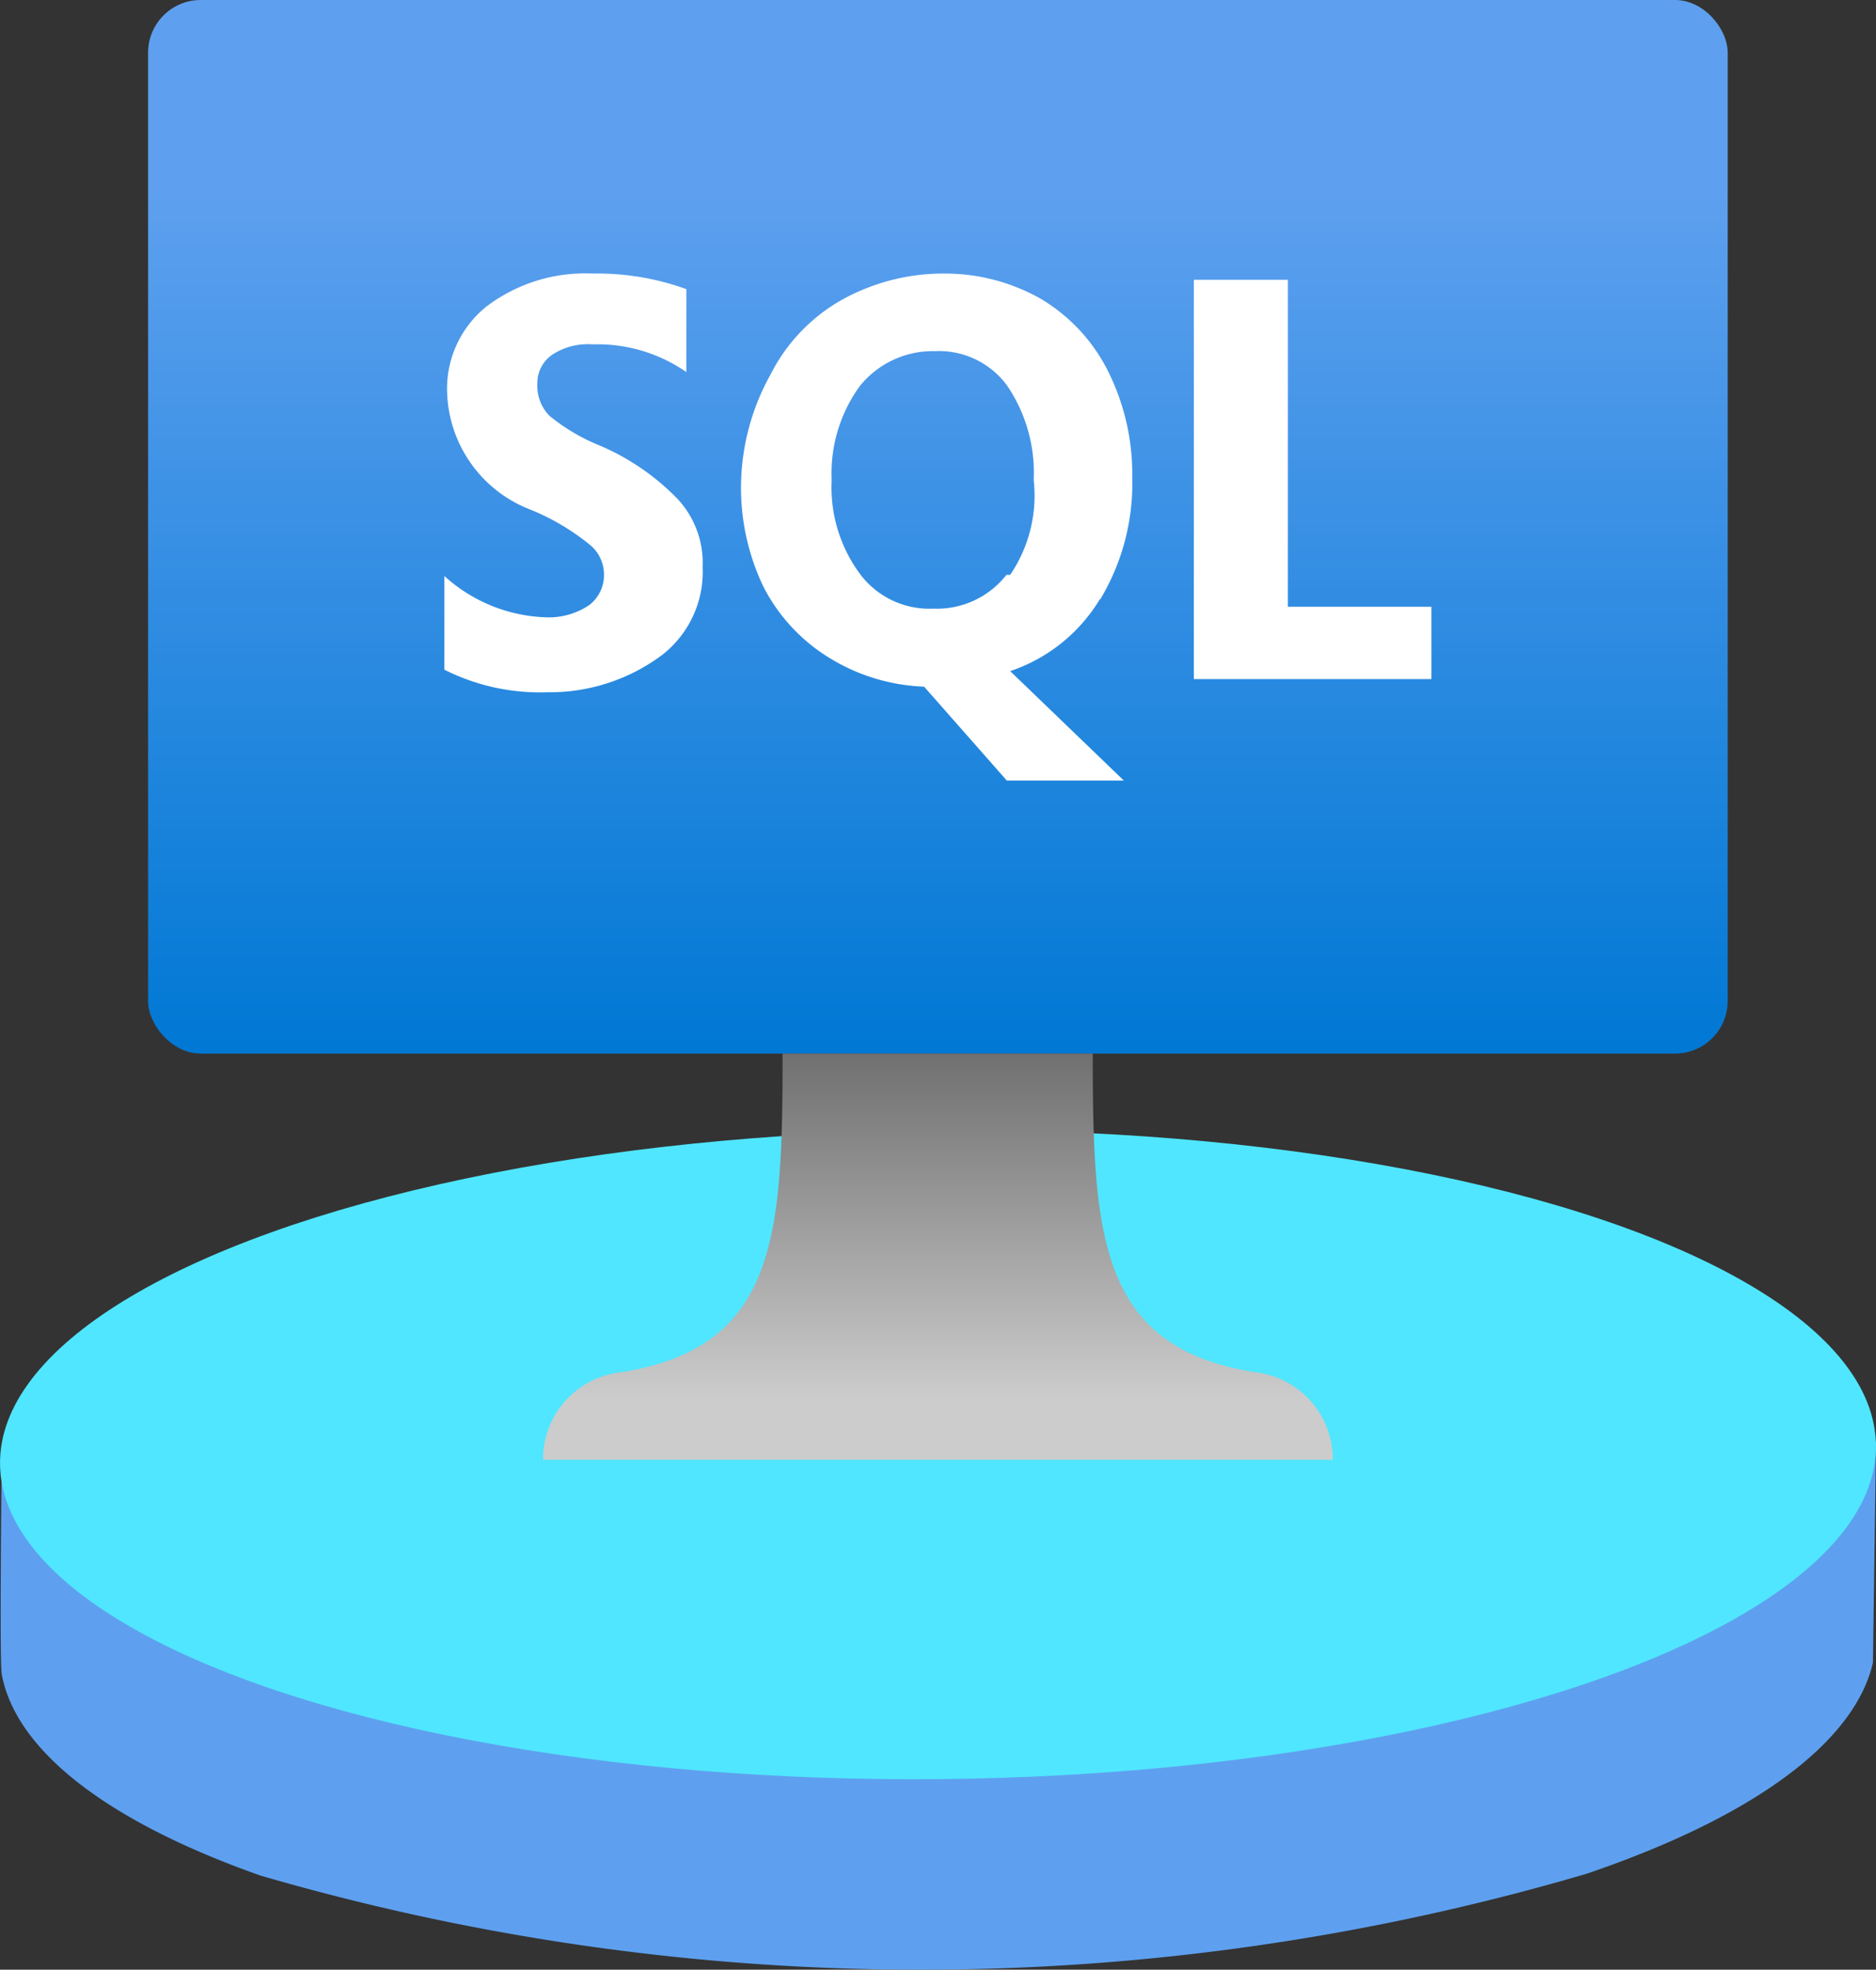 <svg
	xmlns="http://www.w3.org/2000/svg" width="17.152" height="18">
	<rect width="100%" height="100%" fill="#333333" stroke="none"/>
	<defs>
		<linearGradient id="A" x1="8.575" y1="9.628" x2="8.575" gradientUnits="userSpaceOnUse" y2="0">
			<stop offset="0" stop-color="#0078d4"/>
			<stop offset=".82" stop-color="#5ea0ef"/>
		</linearGradient>
		<linearGradient id="B" x1="8.575" y1="13.343" x2="8.575" y2="9.628" gradientUnits="userSpaceOnUse">
			<stop offset=".151" stop-color="#ccc"/>
			<stop offset="1" stop-color="#707070"/>
		</linearGradient>
	</defs>
	<path d="M17.124 15.194c-.16.7-1.035 1.391-2.617 1.929a21.594 21.594 0 0 1-12.125.017C.925 16.626.139 15.97.016 15.3c-.022-.118 0-1.966 0-1.966l17.136-.16-.028 2.02z" fill="#5ea0ef"/>
	<ellipse cx="8.442" cy="13.379" rx="8.576" ry="2.965" transform="rotate(359.425)" fill="#50e6ff"/>
	<rect x="1.354" width="14.442" height="9.628" rx=".481" fill="url(#A)"/>
	<path d="M11.475 12.54c-1.428-.224-1.484-1.251-1.484-2.912H7.155c0 1.661-.048 2.688-1.476 2.912a.8.8 0 0 0-.714.8h7.22a.8.8 0 0 0-.71-.8z" fill="url(#B)"/>
	<path d="M11.775 5.545V2.557h-.86v3.649h2.172v-.661zm-6.3-1.477a1.757 1.757 0 0 1-.451-.268.389.389 0 0 1-.111-.292.312.312 0 0 1 .137-.267.593.593 0 0 1 .369-.094 1.426 1.426 0 0 1 .856.253v-.758a2.4 2.4 0 0 0-.856-.142 1.492 1.492 0 0 0-.97.3.963.963 0 0 0-.361.79 1.187 1.187 0 0 0 .756 1.065 2.117 2.117 0 0 1 .541.317.351.351 0 0 1 .137.284.342.342 0 0 1-.137.275.662.662 0 0 1-.361.111 1.449 1.449 0 0 1-.961-.378v.856a1.942 1.942 0 0 0 .944.206 1.715 1.715 0 0 0 1.039-.335.96.96 0 0 0 .378-.807.858.858 0 0 0-.223-.618 2.175 2.175 0 0 0-.726-.498zm4.585 1.408a2.058 2.058 0 0 0 .292-1.116 2.1 2.1 0 0 0-.223-.971 1.6 1.6 0 0 0-.618-.661 1.775 1.775 0 0 0-.863-.228 1.913 1.913 0 0 0-.953.241 1.627 1.627 0 0 0-.653.687 2.124 2.124 0 0 0-.267 1.009 2.092 2.092 0 0 0 .206.927 1.639 1.639 0 0 0 .61.653 1.773 1.773 0 0 0 .858.258l.756.858h1.07l-1.039-1a1.525 1.525 0 0 0 .82-.657zm-.858-.223a.808.808 0 0 1-.67.309.79.79 0 0 1-.67-.318 1.328 1.328 0 0 1-.258-.858 1.353 1.353 0 0 1 .258-.859.857.857 0 0 1 .687-.318.771.771 0 0 1 .661.318 1.417 1.417 0 0 1 .241.859 1.288 1.288 0 0 1-.215.867z" fill="#fff"/>
</svg>